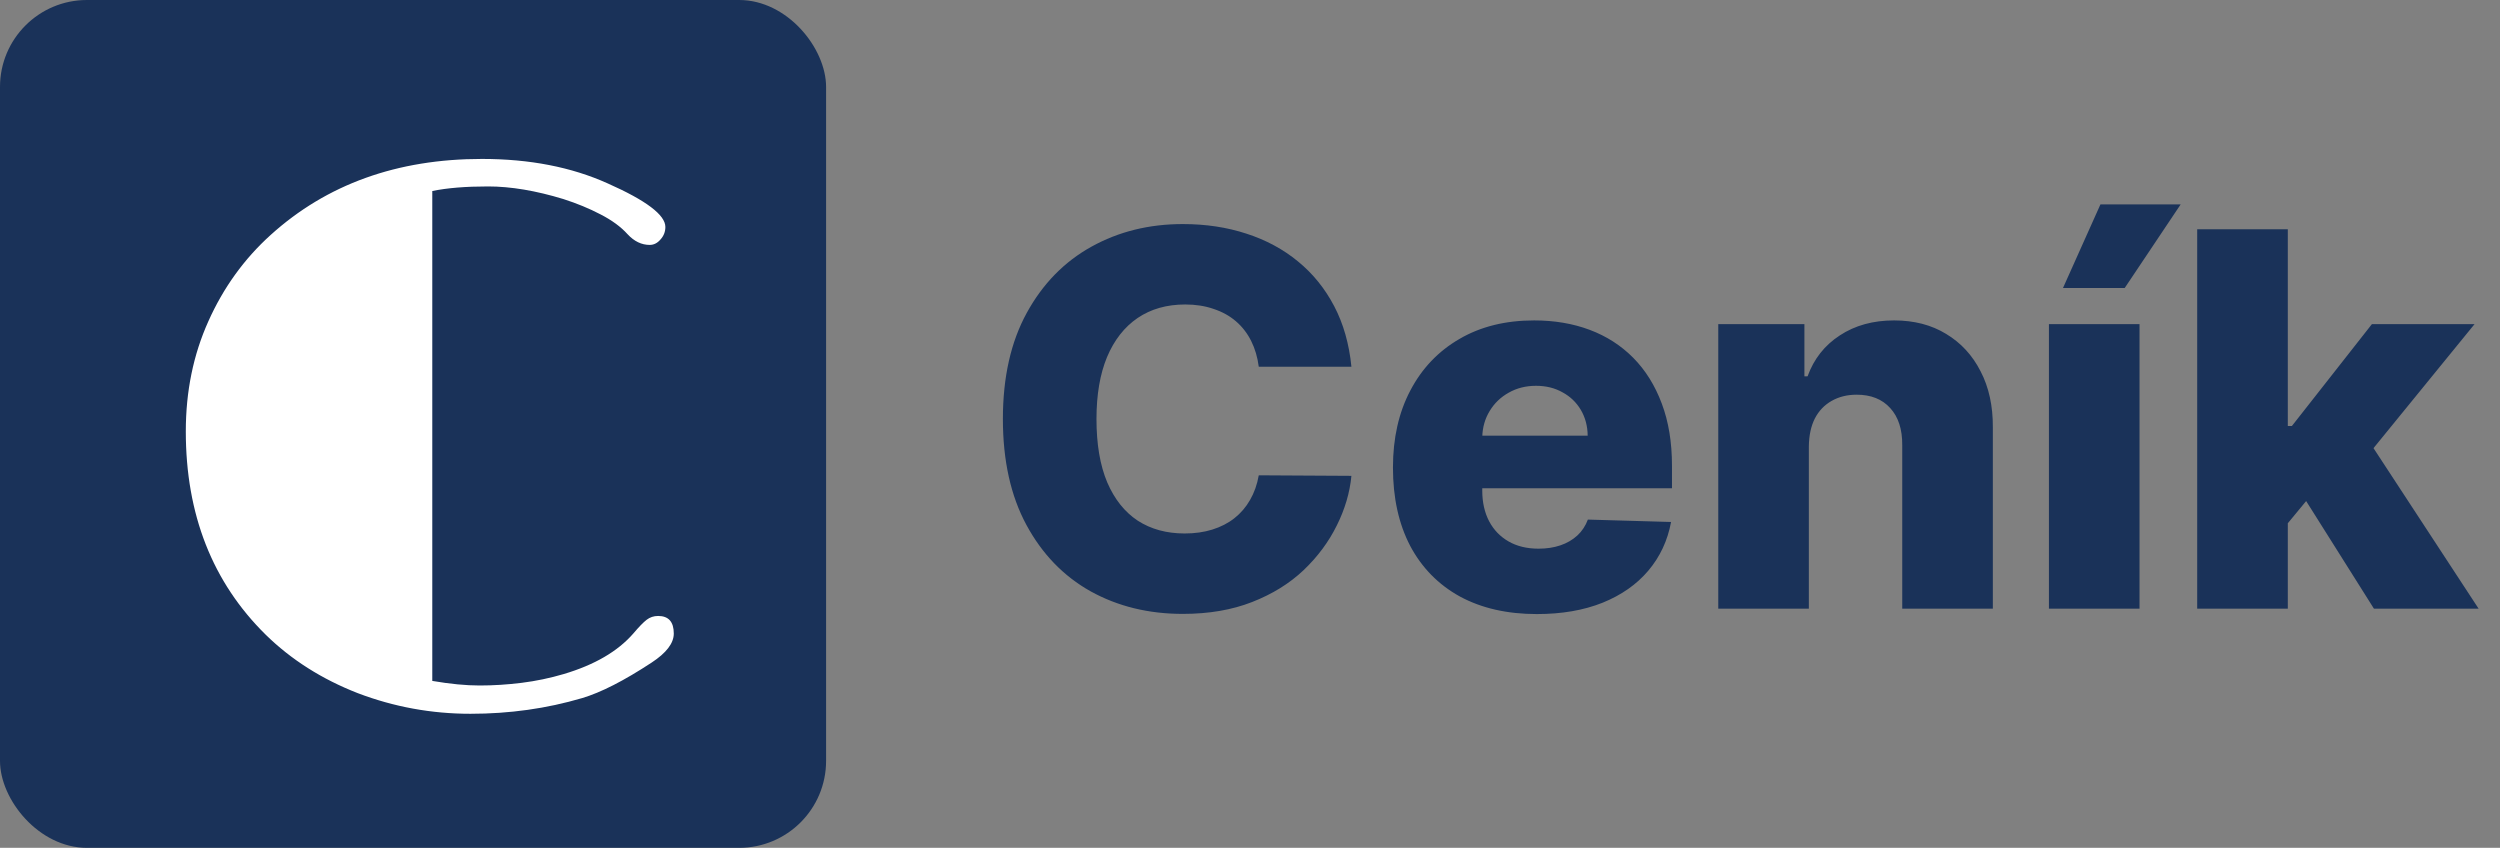 <?xml version="1.0" encoding="UTF-8"?> <svg xmlns="http://www.w3.org/2000/svg" width="115" height="39" viewBox="0 0 115 39" fill="none"><rect x="0" y="0" width="115" height="39" fill="#808080" stroke="none"/><rect width="38" height="39" rx="4" fill="#1A3259"></rect><path d="M30.273 28.334C30.754 28.334 30.994 28.604 30.994 29.143C30.994 29.588 30.654 30.033 29.975 30.479C28.709 31.311 27.643 31.855 26.775 32.113C25.146 32.594 23.436 32.834 21.643 32.834C19.85 32.834 18.121 32.518 16.457 31.885C14.805 31.24 13.393 30.344 12.221 29.195C9.771 26.781 8.547 23.664 8.547 19.844C8.547 18.004 8.893 16.316 9.584 14.781C10.275 13.234 11.23 11.91 12.449 10.809C15.027 8.477 18.268 7.311 22.17 7.311C24.361 7.311 26.289 7.686 27.953 8.436C29.723 9.221 30.607 9.889 30.607 10.44C30.607 10.662 30.531 10.855 30.379 11.02C30.238 11.184 30.074 11.266 29.887 11.266C29.512 11.266 29.172 11.102 28.867 10.773C28.562 10.434 28.146 10.129 27.619 9.859C27.104 9.59 26.535 9.355 25.914 9.156C24.648 8.77 23.494 8.576 22.451 8.576C21.42 8.576 20.564 8.646 19.885 8.787V31.322C20.705 31.463 21.432 31.533 22.064 31.533C22.697 31.533 23.342 31.492 23.998 31.41C24.654 31.328 25.299 31.193 25.932 31.006C27.35 30.584 28.416 29.963 29.131 29.143C29.389 28.838 29.594 28.627 29.746 28.51C29.898 28.393 30.074 28.334 30.273 28.334Z" fill="white"></path><path d="M62.165 16.869H57.903C57.847 16.432 57.73 16.037 57.554 15.685C57.378 15.332 57.145 15.031 56.855 14.781C56.565 14.531 56.222 14.341 55.824 14.21C55.432 14.074 54.997 14.006 54.52 14.006C53.673 14.006 52.943 14.213 52.33 14.628C51.722 15.043 51.253 15.642 50.923 16.426C50.599 17.21 50.438 18.159 50.438 19.273C50.438 20.432 50.602 21.403 50.932 22.188C51.267 22.966 51.736 23.554 52.338 23.952C52.946 24.344 53.665 24.54 54.494 24.54C54.96 24.54 55.383 24.48 55.764 24.361C56.151 24.241 56.489 24.068 56.778 23.841C57.074 23.608 57.315 23.327 57.503 22.997C57.696 22.662 57.83 22.284 57.903 21.864L62.165 21.889C62.091 22.662 61.867 23.423 61.492 24.173C61.122 24.923 60.614 25.608 59.966 26.227C59.318 26.841 58.528 27.329 57.597 27.693C56.67 28.057 55.608 28.239 54.409 28.239C52.83 28.239 51.415 27.892 50.165 27.199C48.92 26.5 47.938 25.483 47.216 24.148C46.494 22.812 46.133 21.188 46.133 19.273C46.133 17.352 46.5 15.724 47.233 14.389C47.966 13.054 48.957 12.04 50.207 11.347C51.457 10.653 52.858 10.307 54.409 10.307C55.466 10.307 56.443 10.454 57.341 10.75C58.239 11.04 59.028 11.466 59.71 12.028C60.392 12.585 60.946 13.27 61.372 14.082C61.798 14.895 62.062 15.824 62.165 16.869ZM70.698 28.247C69.329 28.247 68.147 27.977 67.153 27.438C66.164 26.892 65.403 26.116 64.869 25.111C64.34 24.099 64.076 22.898 64.076 21.506C64.076 20.153 64.343 18.972 64.877 17.96C65.411 16.943 66.164 16.153 67.136 15.591C68.107 15.023 69.252 14.739 70.57 14.739C71.502 14.739 72.354 14.883 73.127 15.173C73.9 15.463 74.567 15.892 75.13 16.46C75.692 17.028 76.13 17.73 76.442 18.565C76.755 19.395 76.911 20.347 76.911 21.421V22.46H65.533V20.04H73.033C73.028 19.597 72.923 19.202 72.718 18.855C72.513 18.509 72.232 18.239 71.874 18.046C71.522 17.847 71.116 17.747 70.656 17.747C70.19 17.747 69.772 17.852 69.403 18.062C69.033 18.267 68.741 18.548 68.525 18.906C68.309 19.259 68.195 19.659 68.184 20.108V22.571C68.184 23.105 68.289 23.574 68.499 23.977C68.71 24.375 69.008 24.685 69.394 24.906C69.781 25.128 70.241 25.239 70.775 25.239C71.144 25.239 71.479 25.188 71.781 25.085C72.082 24.983 72.34 24.832 72.556 24.634C72.772 24.435 72.934 24.19 73.042 23.901L76.869 24.011C76.71 24.869 76.36 25.616 75.82 26.253C75.286 26.884 74.585 27.375 73.715 27.727C72.846 28.074 71.84 28.247 70.698 28.247ZM83.207 20.534V28H79.04V14.909H83.003V17.312H83.148C83.438 16.511 83.932 15.883 84.631 15.429C85.329 14.969 86.162 14.739 87.128 14.739C88.048 14.739 88.847 14.946 89.523 15.361C90.204 15.77 90.733 16.344 91.108 17.082C91.489 17.815 91.676 18.673 91.671 19.656V28H87.503V20.474C87.508 19.747 87.324 19.179 86.949 18.77C86.579 18.361 86.065 18.156 85.406 18.156C84.969 18.156 84.582 18.253 84.247 18.446C83.918 18.634 83.662 18.903 83.48 19.256C83.304 19.608 83.213 20.034 83.207 20.534ZM94.251 28V14.909H98.418V28H94.251ZM94.898 13.247L96.62 9.403H100.31L97.737 13.247H94.898ZM104.83 24.565L104.847 19.597H105.426L109.108 14.909H113.83L108.358 21.625H107.259L104.83 24.565ZM101.071 28V10.546H105.239V28H101.071ZM109.202 28L105.776 22.562L108.52 19.605L114.017 28H109.202Z" fill="#1A3259"></path></svg> 